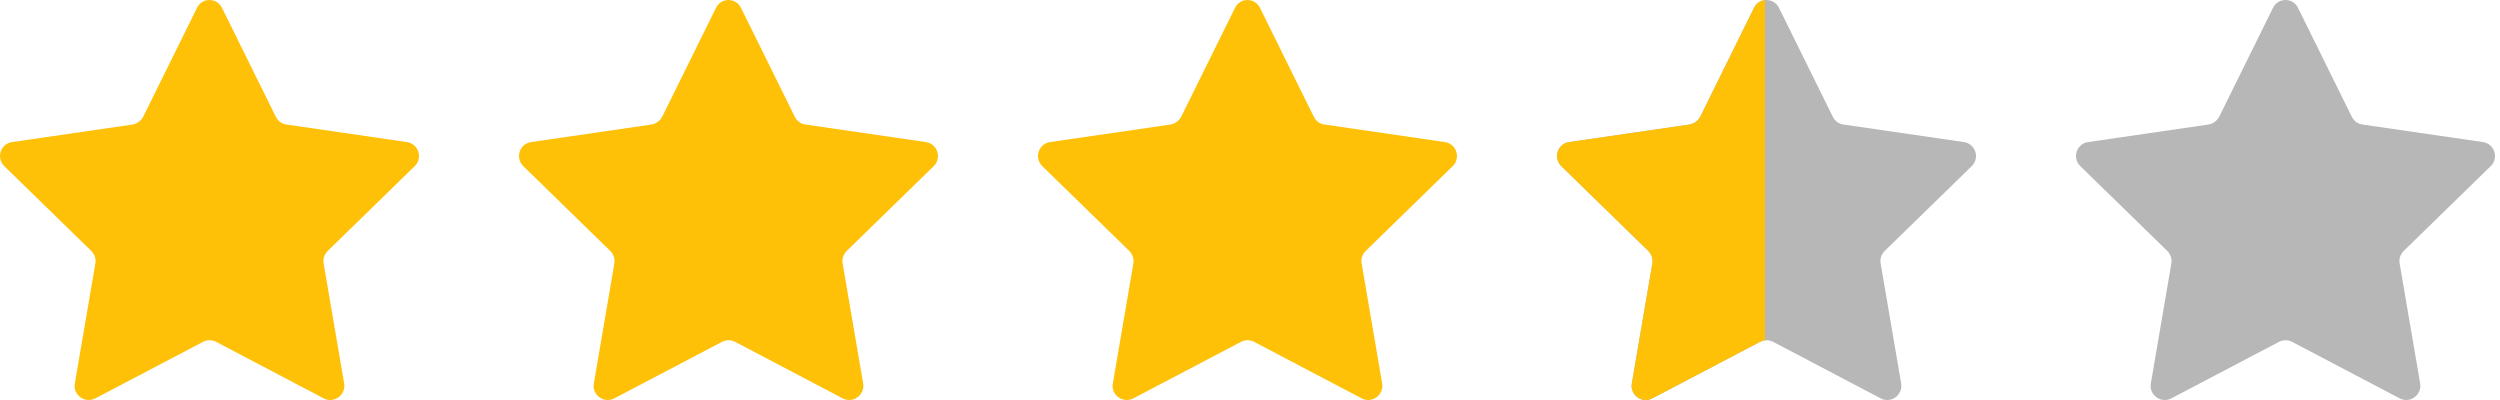 <svg width="50" height="8" viewBox="0 0 50 8" fill="none" xmlns="http://www.w3.org/2000/svg">
<path d="M4.44 0.157L5.517 2.337C5.56 2.421 5.64 2.481 5.733 2.491L8.136 2.841C8.37 2.874 8.463 3.161 8.293 3.324L6.553 5.02C6.486 5.087 6.456 5.177 6.473 5.27L6.883 7.667C6.923 7.897 6.68 8.077 6.473 7.967L4.323 6.837C4.24 6.794 4.143 6.794 4.06 6.837L1.907 7.967C1.7 8.077 1.454 7.897 1.497 7.667L1.907 5.27C1.924 5.177 1.89 5.087 1.827 5.02L0.087 3.324C-0.083 3.157 0.01 2.874 0.244 2.841L2.647 2.491C2.74 2.474 2.82 2.417 2.863 2.337L3.94 0.157C4.04 -0.052 4.337 -0.052 4.44 0.157Z" fill="#ffc107"/>
<path d="M14.82 0.157L15.897 2.337C15.94 2.421 16.02 2.481 16.113 2.491L18.516 2.841C18.75 2.874 18.843 3.161 18.673 3.324L16.933 5.02C16.866 5.087 16.837 5.177 16.853 5.27L17.263 7.667C17.303 7.897 17.06 8.077 16.853 7.967L14.703 6.837C14.62 6.794 14.523 6.794 14.44 6.837L12.287 7.967C12.08 8.077 11.834 7.897 11.877 7.667L12.287 5.27C12.303 5.177 12.27 5.087 12.207 5.02L10.467 3.324C10.297 3.157 10.39 2.874 10.624 2.841L13.027 2.491C13.12 2.474 13.2 2.417 13.243 2.337L14.32 0.157C14.42 -0.052 14.717 -0.052 14.82 0.157Z" fill="#ffc107"/>
<path d="M25.2 0.157L26.277 2.337C26.32 2.421 26.4 2.481 26.493 2.491L28.896 2.841C29.13 2.874 29.223 3.161 29.053 3.324L27.313 5.02C27.247 5.087 27.216 5.177 27.233 5.27L27.643 7.667C27.683 7.897 27.44 8.077 27.233 7.967L25.083 6.837C25 6.794 24.903 6.794 24.82 6.837L22.667 7.967C22.46 8.077 22.214 7.897 22.257 7.667L22.667 5.27C22.683 5.177 22.65 5.087 22.587 5.02L20.847 3.324C20.677 3.157 20.77 2.874 21.004 2.841L23.407 2.491C23.5 2.474 23.58 2.417 23.623 2.337L24.7 0.157C24.8 -0.052 25.097 -0.052 25.2 0.157Z" fill="#ffc107"/>
<path d="M35.58 0.157L36.657 2.337C36.7 2.421 36.78 2.481 36.873 2.491L39.276 2.841C39.51 2.874 39.603 3.161 39.433 3.324L37.693 5.02C37.627 5.087 37.596 5.177 37.613 5.27L38.023 7.667C38.063 7.897 37.82 8.077 37.613 7.967L35.463 6.837C35.38 6.794 35.283 6.794 35.2 6.837L33.047 7.967C32.84 8.077 32.594 7.897 32.637 7.667L33.047 5.27C33.063 5.177 33.03 5.087 32.967 5.02L31.227 3.324C31.057 3.157 31.15 2.874 31.384 2.841L33.787 2.491C33.88 2.474 33.96 2.417 34.004 2.337L35.08 0.157C35.18 -0.052 35.477 -0.052 35.58 0.157Z" fill="#b7b7b7"/>
<path fill-rule="evenodd" clip-rule="evenodd" d="M35.3 0.001C35.211 0.011 35.125 0.063 35.08 0.157L34.004 2.337C33.96 2.417 33.88 2.474 33.787 2.491L31.384 2.841C31.15 2.874 31.057 3.157 31.227 3.324L32.967 5.02C33.03 5.087 33.063 5.177 33.047 5.27L32.637 7.667C32.594 7.897 32.84 8.077 33.047 7.967L35.2 6.837C35.232 6.82 35.266 6.81 35.3 6.806V0.001Z" fill="#ffc107"/>
<path d="M45.96 0.157L47.037 2.337C47.08 2.421 47.16 2.481 47.253 2.491L49.656 2.841C49.89 2.874 49.983 3.161 49.813 3.324L48.073 5.02C48.007 5.087 47.977 5.177 47.993 5.27L48.403 7.667C48.443 7.897 48.2 8.077 47.993 7.967L45.843 6.837C45.76 6.794 45.663 6.794 45.58 6.837L43.427 7.967C43.22 8.077 42.974 7.897 43.017 7.667L43.427 5.27C43.444 5.177 43.41 5.087 43.347 5.02L41.607 3.324C41.437 3.157 41.53 2.874 41.764 2.841L44.167 2.491C44.26 2.474 44.34 2.417 44.383 2.337L45.46 0.157C45.56 -0.052 45.857 -0.052 45.96 0.157Z" fill="#b7b7b7"/>
</svg>
